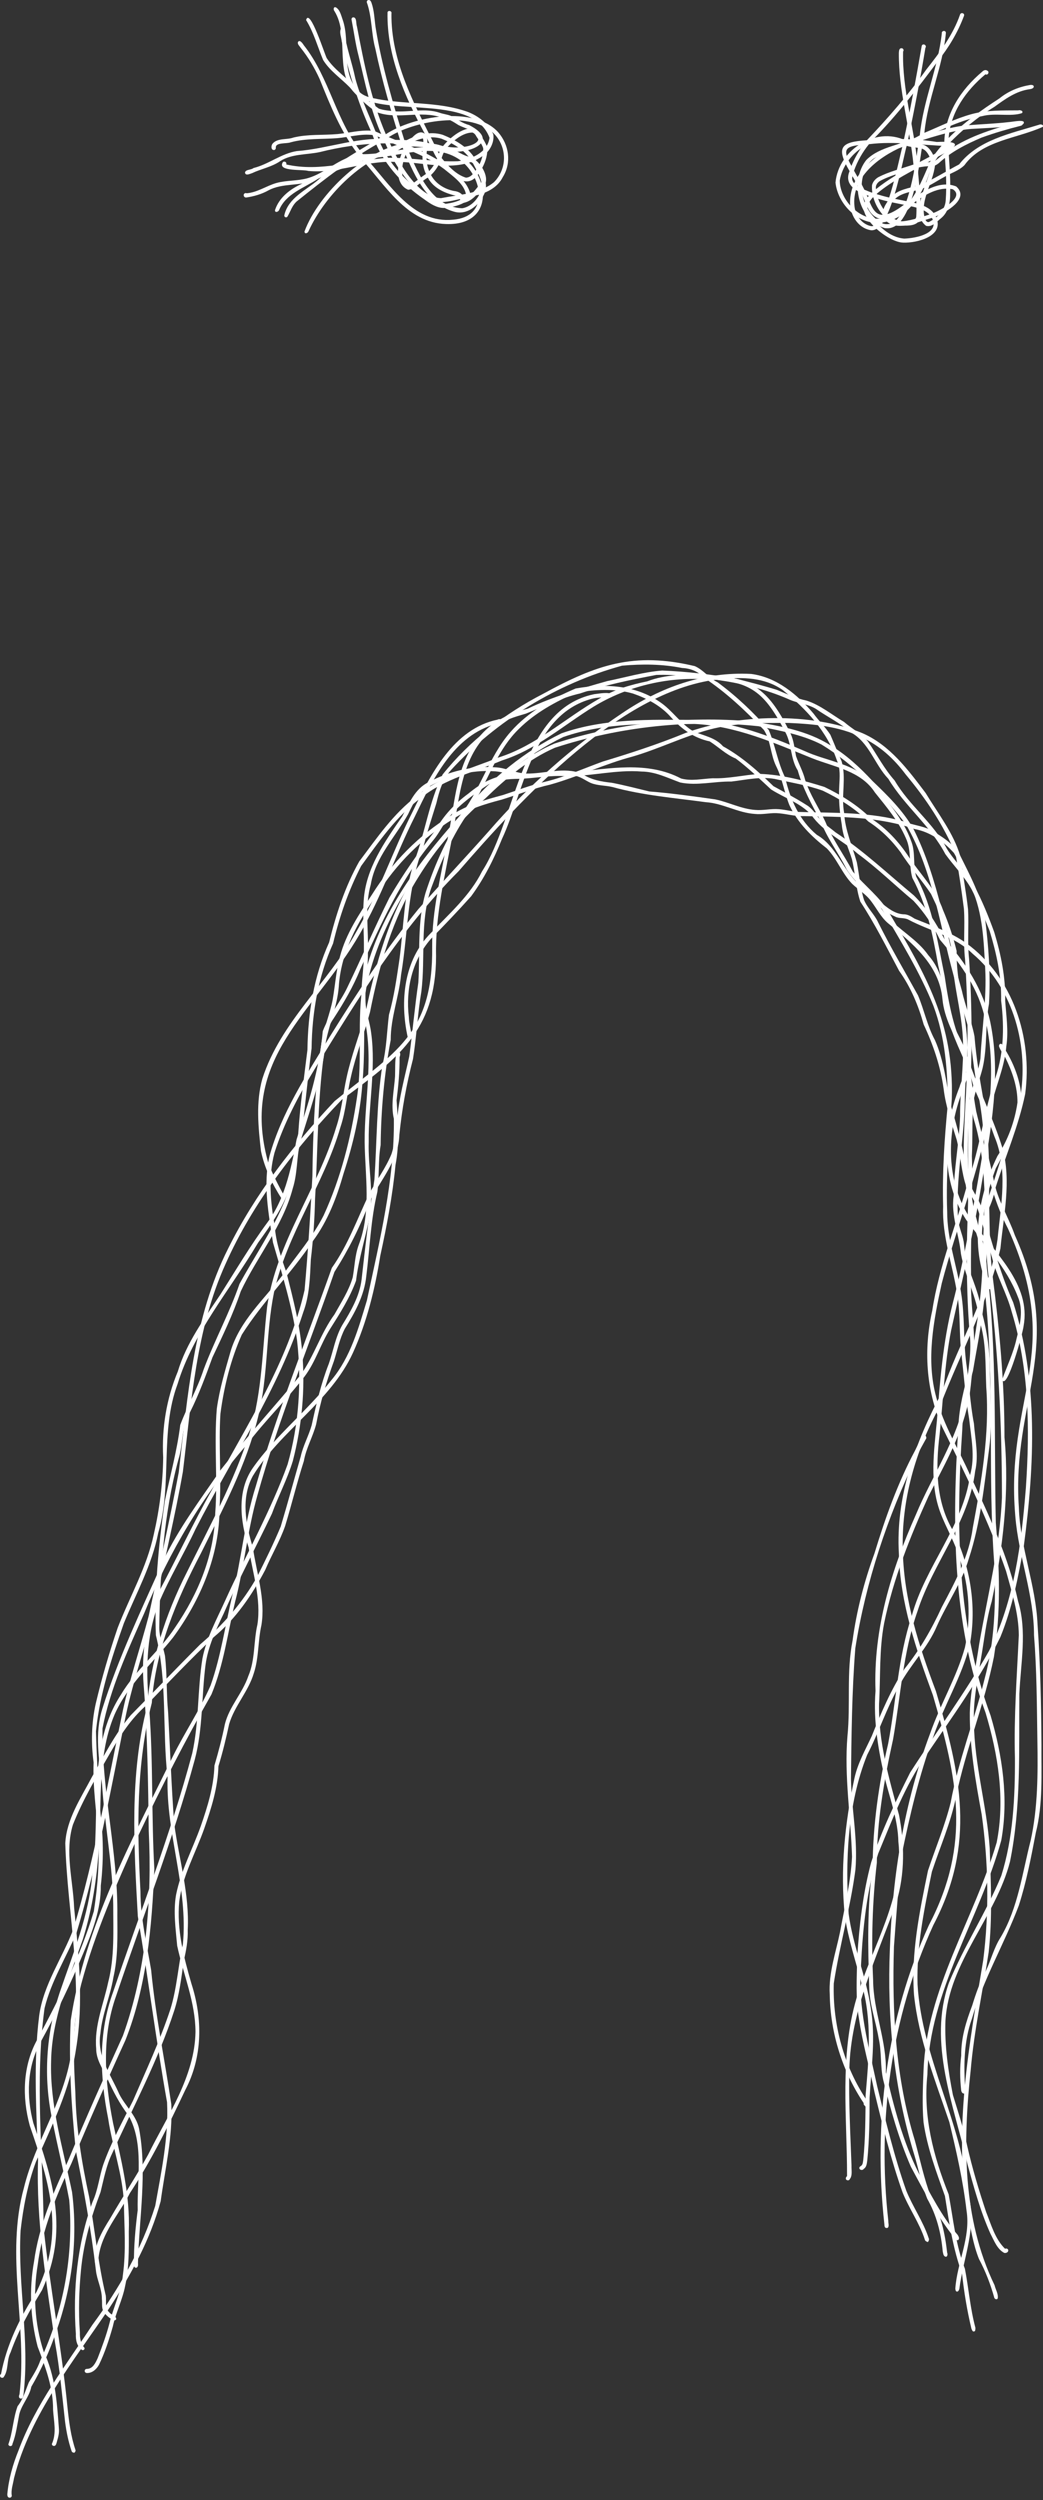 <svg width="154" height="369" viewBox="0 0 154 369" fill="none" xmlns="http://www.w3.org/2000/svg">
<rect x="0" y="0" width="154" height="369" fill="#333333" stroke="none"/>
<path d="M1.253 368.598C1.101 368.494 1.077 368.295 1.079 368.124C1.278 365.895 1.905 363.709 2.746 361.639C5.263 354.836 9.717 349.146 13.643 343.131C17.579 337.798 20.946 331.915 22.92 325.574C23.815 320.542 24.919 315.41 24.666 310.279C23.042 301.169 21.877 291.947 20.348 282.818C19.782 272.495 19.111 261.996 21.715 251.886C22.295 244.942 24.412 238.325 27.558 232.119C30.911 225.337 34.599 218.62 36.883 211.391C38.743 205.395 38.731 199.08 39.44 192.887C40.816 183.331 46.911 175.49 49.638 166.379C50.455 163.959 50.636 161.444 51.187 158.974C51.867 155.852 53.036 152.838 53.905 149.775C55.476 142.261 57.456 134.735 61.816 128.291C64.538 123.951 68.048 120.227 71.859 116.83C74.815 113.984 78.078 111.357 81.878 109.741C91.174 106.733 101.282 105.623 111.032 106.48C114.983 107.092 119.205 107.829 122.618 110.008C124.971 111.414 126.977 113.284 128.831 115.276C131.06 117.409 133.291 119.604 134.848 122.295C138.627 129.784 139.739 138.265 142.033 146.265C142.527 148.518 143.451 150.67 143.882 152.947C144.135 156.038 144.629 159.089 145.173 162.143C146.714 171.208 145.84 180.522 145.464 189.659C145.281 193.928 144.363 198.129 143.662 202.332C142.895 205.174 142.173 208.038 142.081 210.997C141.129 225.146 141.286 239.779 146.262 253.204C148.012 259.15 148.949 265.463 147.839 271.62C144.654 283.264 137.191 293.778 136.933 306.17C136.282 312.336 137.788 318.184 140.067 323.862C140.762 327.55 141.096 331.319 142.47 334.858C143.03 337.747 143.248 340.698 144.018 343.557C144.037 343.66 144 343.852 143.994 343.918C143.976 344.139 143.67 344.195 143.576 343.997C143.543 343.931 143.445 343.776 143.426 343.669C142.788 341.006 142.337 338.276 142.047 335.585C140.692 331.865 140.132 327.981 139.518 324.11C138.247 320.571 136.909 317.001 136.363 313.261C136.145 310.728 136.256 308.163 136.359 305.622C136.796 293.564 143.832 283.249 147.158 271.95C148.434 265.555 147.374 258.966 145.521 252.798C140.569 239.411 140.58 224.722 141.503 210.634C141.599 207.683 142.39 204.848 143.122 202.005C143.985 197.141 144.848 192.269 145.032 187.326C145.206 179.064 146.056 170.679 144.625 162.497C144.015 159.253 143.574 155.985 143.225 152.709C142.667 150.265 141.734 147.957 141.231 145.498C138.861 137.522 137.969 128.907 133.732 121.622C130.256 117.127 126.171 112.86 121.309 109.894C118.431 108.41 115.123 107.839 111.979 107.186C101.957 106.119 91.495 107.236 81.935 110.362C78.04 112.065 74.748 114.845 71.719 117.789C67.829 121.199 64.444 125.119 61.733 129.523C57.93 135.57 56.018 142.427 54.637 149.36C53.796 152.552 52.551 155.636 51.831 158.86C51.24 161.345 51.089 163.924 50.267 166.353C47.82 174.834 42.363 182.091 40.455 190.76C39.228 196.805 39.621 203.093 38.113 209.1C36.382 216.219 32.884 222.757 29.652 229.284C26.036 236.185 22.966 243.49 22.415 251.335C20.094 260.442 20.24 269.823 20.739 279.151C20.732 283.09 21.674 286.904 22.316 290.764C22.952 297.403 24.312 303.96 25.291 310.559C25.531 315.375 24.37 320.14 23.724 324.886C22.207 330.503 19.371 335.681 16.22 340.538C10.86 348.545 4.461 356.272 2.066 365.774C1.931 366.616 1.596 367.501 1.737 368.33C1.76 368.574 1.452 368.745 1.254 368.594L1.253 368.598Z" fill="white"/>
<path d="M7.654 360.723C8.393 359.085 7.938 357.383 7.836 355.665C7.86 352.364 6.706 349.382 5.556 346.342C4.496 342.246 4.272 337.942 5.03 333.773C5.729 328.584 7.82 323.712 10.014 319.008C12.604 312.758 15.354 306.625 18.147 300.463C21.596 290.867 22.456 280.392 21.963 270.249C21.871 263.058 21.775 255.888 21.213 248.717C20.833 244.002 21.576 239.245 23.479 234.91C26.16 229.876 28.577 224.714 31.372 219.741C36.483 210.265 42.532 201.038 44.971 190.415C45.471 184.813 45.836 179.202 46.126 173.584C46.209 166.95 46.493 160.324 47.496 153.762C47.837 151.644 48.718 149.66 49.12 147.559C49.489 145.432 49.625 143.261 50.199 141.174C51.076 137.814 53.044 134.905 54.924 132.035C57.891 127.302 61.822 123.261 66.604 120.353C68.92 118.808 71.601 118.049 74.263 117.341C76.326 116.67 78.347 115.87 80.468 115.385C83.416 114.686 86.168 113.418 89.01 112.397C93.118 111.157 97.196 109.829 101.169 108.202C108.705 105.387 119.872 105.116 127.31 108.198C131.392 109.973 134.064 113.599 136.673 117.046C138.487 120.054 140.786 122.948 141.784 126.351C142.147 128.979 142.639 131.587 142.934 134.229C143.072 136.68 142.814 139.119 143.089 141.557C143.541 148.582 143.579 155.605 143.164 162.628C142.93 167.332 142.562 172.11 143.502 176.74C143.998 180.27 145.552 183.543 145.703 187.132C147.248 199.618 146.751 212.21 147.033 224.74C147.579 231.315 147.803 237.969 146.76 244.507C145.37 251.525 142.591 258.183 141.157 265.18C140.408 268.995 138.802 272.573 137.594 276.254C136.472 281.717 135.314 287.299 135.478 292.889C136.097 303.663 142.036 313.274 142.993 324.024C144.278 328.7 142.232 333.244 141.645 337.847C141.583 338.012 141.498 338.234 141.299 338.226C141.088 338.21 141.063 337.942 141.055 337.756C141.33 333.902 143.336 330.228 142.715 326.31C142.202 321.886 141.216 317.543 140.174 313.219C138.083 307.068 135.638 300.937 134.954 294.421C134.508 288.252 135.775 282.108 137.016 276.099C138.129 272.744 139.523 269.454 140.375 266.022C141.514 259.797 143.885 253.899 145.383 247.766C146.874 242.264 147.068 236.465 146.804 230.801C145.821 217.662 146.858 205.089 145.556 191.84C145.301 188.891 145.104 185.901 144.462 183.011C143.797 180.946 143.19 178.878 142.895 176.723C141.981 172.228 142.331 167.575 142.539 163.024C142.989 155.859 142.951 148.741 142.493 141.587C142.206 139.113 142.503 136.619 142.324 134.142C141.977 131.444 141.584 128.736 141.094 126.063C139.342 121.805 136.686 117.84 133.736 114.316C132.001 111.995 129.893 110.047 127.249 108.836C123.938 107.194 120.129 106.864 116.491 106.701C112.529 106.69 108.533 106.663 104.684 107.695C100.841 108.747 97.251 110.537 93.427 111.656C89.26 112.753 85.383 114.638 81.244 115.803C78.79 116.355 76.452 117.289 74.055 118.026C71.546 118.681 69.047 119.446 66.888 120.889C62.332 123.691 58.514 127.493 55.673 132.019C52.771 136.098 50.33 140.577 50.018 145.666C49.793 148.488 48.615 151.106 48.095 153.854C46.837 161.494 46.972 169.238 46.519 176.937C46.454 179.942 46.246 182.933 45.893 185.917C45.77 188.533 45.709 191.174 44.782 193.659C41.12 205.097 34.34 215.035 28.89 225.643C27.155 229.361 24.998 232.895 23.418 236.674C21.473 241.7 21.561 247.051 22.043 252.33C22.634 260.162 22.345 268.02 22.789 275.863C22.424 284.379 21.679 293.14 18.519 301.123C15.761 307.149 13.1 313.198 10.545 319.303C8.307 324.083 6.219 329.027 5.565 334.298C4.864 338.53 5.11 342.989 6.443 347.07C8.159 350.626 8.402 354.475 8.692 358.373C8.768 359.096 8.596 359.713 8.397 360.395C8.336 360.616 8.261 361.037 7.942 361.007C7.794 360.994 7.667 360.885 7.659 360.727L7.654 360.723Z" fill="white"/>
<path d="M1.238 360.753C1.894 358.948 1.935 356.943 2.598 355.142C3.432 354.086 3.753 352.838 4.256 351.623C4.877 350.598 5.534 349.594 5.932 348.451C9.387 341.028 10.893 332.862 10.222 324.7C9.481 320.741 8.489 316.828 7.72 312.872C6.371 306.609 6.808 300.108 8.832 294.04C10.777 288.309 13.183 282.632 13.637 276.53C14.939 267.747 12.769 257.856 17.894 250.065C20.066 246.395 23.551 243.741 25.867 240.179C29.285 235.203 31.676 229.426 31.779 223.336C32.163 218.189 31.579 213.039 32.014 207.904C32.41 205.023 33.255 202.216 34.055 199.427C35.403 194.944 39.018 191.75 41.784 188.129C43.823 185.25 46.185 182.559 47.782 179.398C50.306 173.907 51.827 167.931 52.708 161.972C53.578 156.293 52.632 150.486 53.637 144.851C55.671 135.513 61.392 127.72 67.631 120.712C70.917 116.893 72.058 111.772 75.403 108.003C77.955 105.083 81.474 103.118 84.996 101.618C89.242 100.855 93.809 101.089 97.451 103.625C99.255 104.838 100.48 106.803 102.351 107.931C103.902 108.609 105.574 108.81 106.758 110.152C109.553 111.698 111.92 113.82 114.201 116.036C115.825 116.933 117.452 117.776 119.015 118.775C119.777 119.197 120.302 119.938 120.798 120.618C121.512 121.512 122.52 122.148 123.37 122.852C127.515 125.576 131.11 128.988 134.919 132.146C136.826 134.02 138.229 136.249 139.435 138.582C142.624 142.107 145.202 146.151 146.216 150.851C147.844 158.715 146.31 166.783 144.959 174.572C143.775 181.916 142.025 189.128 140.43 196.383C139.436 201.451 139.274 206.599 138.736 211.721C138.142 216.536 138.155 221.535 140.664 225.839C143.249 231.035 144.26 237.061 143.188 242.777C142.007 247.486 139.39 251.692 137.825 256.266C135.71 261.994 134.326 267.972 133.099 273.939C132.664 278.379 132.318 282.862 131.993 287.306C131.696 296.941 132.226 306.64 135.067 315.884C135.839 318.706 136.442 321.593 137.475 324.322C138.937 326.818 139.525 329.646 139.85 332.488C139.966 332.73 139.873 333.216 139.53 333.047C139.265 332.903 139.269 332.582 139.197 332.324C138.955 329.578 138.277 326.929 136.912 324.527C136.048 322.404 135.637 320.131 134.969 317.948C131.962 308.102 130.97 297.886 131.392 287.621C131.783 276.792 133.5 266.044 137.329 255.867C138.839 251.541 141.254 247.556 142.477 243.14C143.386 238.939 143.148 234.11 141.697 230.054C141.033 227.682 139.73 225.601 138.867 223.308C137.202 218.906 137.906 214.191 138.341 209.631C138.791 203.865 139.223 198.068 140.655 192.444C142.403 185.702 143.6 178.847 144.791 171.988C146.056 164.611 147.298 156.827 145.226 149.5C144.107 145.314 141.555 141.932 138.788 138.704C137.774 136.592 136.486 134.682 134.882 132.957C132.137 130.666 129.558 128.137 126.67 126.022C124.428 124.052 121.526 122.793 119.804 120.288C118.2 118.519 115.825 117.779 113.849 116.517C112.169 114.972 110.466 113.324 108.64 111.96C107.191 111.367 106.088 110.25 104.798 109.429C102.46 108.932 100.633 107.617 99.062 105.852C97.585 104.167 95.55 103.085 93.468 102.366C90.756 101.583 87.894 101.789 85.147 102.193C82.072 103.546 79.002 105.197 76.605 107.592C73.673 110.432 72.372 114.305 70.412 117.776C66.861 123.328 61.796 127.785 58.656 133.63C56.353 137.93 54.434 142.612 53.831 147.471C53.717 151.631 53.884 155.786 53.506 159.937C53.176 164.454 52.138 168.875 50.737 173.171C49.732 176.705 48.418 180.174 46.212 183.151C42.989 187.971 38.799 192.109 35.705 196.986C34.068 200.636 33.07 204.667 32.547 208.65C32.253 213.288 32.711 217.9 32.416 222.528C32.436 229.514 29.63 236.13 25.54 241.695C22.577 245.42 18.877 248.629 16.913 253.062C14.139 259.613 15.173 267.054 14.502 274.001C14.168 278.132 13.473 282.241 12.239 286.204C10.191 292.038 7.661 297.896 7.547 304.153C7.342 310.749 9.315 317.137 10.639 323.539C11.517 330.459 10.652 337.533 8.312 344.093C7.342 346.939 6.135 349.702 4.623 352.27C4.322 353.835 3.057 355.033 2.803 356.563C2.532 357.955 2.351 359.394 1.837 360.716C1.837 360.88 1.719 361.02 1.551 361.031C1.396 361.04 1.238 360.913 1.236 360.749L1.238 360.753Z" fill="white"/>
<path d="M12.863 350.246C12.66 350.261 12.457 350.08 12.511 349.87C12.544 349.717 12.678 349.627 12.83 349.63C13.698 349.645 14.118 348.718 14.425 348.042C15.09 346.326 15.723 344.615 16.176 342.842C16.768 340.464 17.909 338.215 18.147 335.762C18.636 332.202 18.343 328.604 18.293 325.027C18.079 320.844 16.596 316.846 15.975 312.712C14.74 306.493 14.48 300.036 16.707 293.997C20.658 282.276 25.201 270.746 28.384 258.782C29.409 254.164 29.138 249.405 29.895 244.758C30.5 241.709 32.01 238.979 33.279 236.172C36.31 229.466 39.97 223.054 42.468 216.119C44.148 210.226 44.548 203.952 43.866 197.864C43.169 192.953 41.694 188.14 40.305 183.385C39.669 179.167 38.804 174.839 39.798 170.609C41.555 164.268 45.239 158.663 48.641 153.091C52.694 146.569 56.914 140.133 61.772 134.179C65.179 130.31 68.732 126.564 72.153 122.703C77.923 116.049 84.559 110.15 91.877 105.254C97.556 101.406 103.978 99.105 110.903 99.468C114.679 99.951 117.728 102.508 120.116 105.319C120.898 106.397 121.875 107.33 122.603 108.44C123.175 109.748 123.674 111.053 124.261 112.347C124.996 114.814 124.172 117.457 124.637 119.98C124.775 122.537 125.835 124.839 126.512 127.272C126.875 129.106 127.017 131.045 127.572 132.822C128.092 134.057 129.119 134.957 129.68 136.177C131.507 139.84 133.579 143.349 135.55 146.925C136.461 149.091 136.914 151.432 138.041 153.507C139.378 156.521 139.717 159.848 140.359 163.05C141.415 166.618 142.392 170.174 142.921 173.866C143.285 175.481 144.441 176.736 144.953 178.294C146.367 183.003 147.601 187.742 149.6 192.238C153.302 203.836 152.765 216.195 151.176 228.121C150.365 232.685 149.469 237.295 147.713 241.601C144.699 247.794 140.591 253.396 136.732 259.091C133.642 263.493 131.724 268.63 129.669 273.57C127.954 278.94 127.38 284.67 127.12 290.268C126.647 296.283 128.258 302.039 129.504 307.862C130.784 313.071 132.023 318.271 133.811 323.334C134.785 325.733 136.304 327.867 137.117 330.331C137.235 330.531 137.112 330.8 136.99 330.918C136.813 330.862 136.573 330.746 136.544 330.523C135.742 328.07 134.221 325.965 133.264 323.58C131.555 318.759 130.325 313.786 129.128 308.819C128.398 305.189 127.369 301.628 126.833 297.967C126.302 294.969 126.518 291.898 126.565 288.865C126.886 284.158 127.404 279.426 128.634 274.86C130.12 270.285 132.228 265.911 134.383 261.62C138.236 255.622 142.505 249.862 146.032 243.665C149.767 236.275 150.816 227.783 151.471 219.61C152.065 210.84 151.96 202.077 149.378 193.611C148.643 190.848 147.158 188.362 146.469 185.576C145.674 183.114 145.136 180.557 144.247 178.128C143.742 176.826 142.807 175.73 142.438 174.371C141.902 172.379 141.773 170.25 141.266 168.253C140.499 165.75 139.63 163.284 139.322 160.667C138.86 157.362 137.801 154.228 136.389 151.222C135.591 148.383 134.475 145.696 132.757 143.292C130.915 139.834 129.173 136.335 127.032 133.082C126.359 131.064 126.291 128.911 125.799 126.846C125.275 125.127 124.44 123.493 124.283 121.67C123.958 119.811 123.811 117.923 123.916 116.036C123.975 114.749 124.115 113.411 123.568 112.231C122.133 107.951 119.032 104.639 115.571 101.848C112.909 99.97 109.699 99.929 106.585 100.215C91.921 101.516 76.937 117.967 67.704 128.596C59.143 137.156 52.749 147.487 46.476 157.763C44.113 161.643 41.913 165.789 40.53 170.135C39.584 173.682 39.931 177.403 40.563 180.974C40.744 183.363 41.498 185.578 42.3 187.82C43.283 191.738 44.314 195.657 44.629 199.69C45.088 205.023 44.574 210.453 43.235 215.633C42.424 218.304 41.104 220.792 40.147 223.411C37.798 228.347 35.202 233.151 33.019 238.167C31.866 240.578 30.707 243.046 30.349 245.711C29.746 250.369 29.978 255.139 28.758 259.707C25.55 271.533 21.06 282.943 17.157 294.548C14.974 300.644 15.463 307.127 16.696 313.362C17.852 318.669 19.24 323.919 19.015 329.403C19.036 332.088 19.054 334.789 18.471 337.426C18.073 339.461 17.096 341.341 16.661 343.362C16.121 345.284 15.496 347.199 14.629 349C14.273 349.665 13.65 350.244 12.87 350.244L12.863 350.246Z" fill="white"/>
<path d="M0.001 350.668C-0.007 350.556 0.058 350.443 0.155 350.388C0.98 346.053 2.973 341.964 5.379 338.296C9.658 329.578 7.348 322.293 4.403 313.753C3.24 309.499 3.341 304.883 5.53 300.974C8.779 294.917 11.887 288.696 13.856 282.093C14.434 278.381 14.721 274.547 14.5 270.79C14.227 267.229 13.685 263.712 13.823 260.125C13.423 257.237 13.506 254.317 14.133 251.46C15.027 247.672 16.13 243.925 17.376 240.257C19.159 235.643 21.683 231.31 22.712 226.445C23.567 222.714 24.043 218.917 24.093 215.1C23.872 210.755 24.578 206.451 26.252 202.428C27.52 198.214 30.124 194.688 32.532 191.073C34.814 187.482 36.979 183.812 39.514 180.389C42.34 176.556 43.014 171.874 44.033 167.361C44.306 163.199 44.889 159.074 45.394 154.952C45.466 149.493 46.34 144.083 48.598 139.086C49.611 134.962 50.951 130.848 53.042 127.141C55.656 123.685 58.075 120.071 61.593 117.448C65.05 114.554 69.466 113.492 73.555 111.818C79.175 110.069 83.475 105.97 88.512 103.101C90.665 101.761 93.099 101.074 95.561 100.563C98.297 99.511 101.267 99.526 104.158 99.662C111.22 99.763 113.664 102.082 116.716 108.248C117.216 109.304 117.308 110.471 117.533 111.593C117.946 112.786 118.582 113.883 118.884 115.121C119.6 117.328 120.914 119.201 121.864 121.287C122.924 123.884 124.609 126.177 125.914 128.629C127.631 130.712 129.886 132.35 131.278 134.704C136.732 143.967 140.864 150.991 140.534 162.184C140.192 167.732 139.636 173.267 139.853 178.839C139.833 182.898 141.286 186.8 141.903 190.784C142.468 194.223 142.224 197.735 142.667 201.194C143.113 204.164 143.235 207.17 143.804 210.118C143.976 212.433 144.529 214.816 143.987 217.113C143.059 224.746 137.736 230.679 135.459 237.837C133.334 243.895 132.969 250.395 131.87 256.678C130.55 262.687 129.473 268.755 129.467 274.929C128.796 280.687 128.641 286.46 128.918 292.246C128.942 296.863 130.955 301.232 130.795 305.875C131.964 310.915 133.304 316.057 135.629 320.691C137.46 323.841 139.016 327.119 141.406 329.863C141.531 330.079 141.69 330.337 141.524 330.571C141.378 330.737 141.118 330.586 141.026 330.422C138.411 327.18 136.453 323.469 134.488 319.79C132.703 315.69 131.484 311.313 130.406 306.977C129.952 304.966 130.196 302.861 129.735 300.841C129.298 298.277 128.372 295.809 128.337 293.19C128.145 287.291 128.027 281.389 128.844 275.529C128.883 269.393 129.735 263.318 131.14 257.349C132.332 251.045 132.598 244.561 134.635 238.456C136.627 231.162 142.208 225.29 143.238 217.69C144.013 214.997 143.384 212.158 143.098 209.432C142.556 206.263 142.315 203.054 141.962 199.86C141.584 196.881 141.846 193.851 141.315 190.894C140.641 186.627 139.083 182.454 139.256 178.095C139.114 173.051 139.451 168.027 139.94 163.02C139.94 158.099 139.556 153.078 137.816 148.446C135.806 143.439 132.941 138.828 130.231 134.184C128.699 132.041 126.414 130.54 125.013 128.315C123.796 125.857 122.085 123.691 121.126 121.086C119.813 118.712 118.536 116.329 117.785 113.706C116.668 111.951 116.928 109.746 115.906 107.975C112.903 102.213 110.845 100.412 104.11 100.254C98.431 99.894 92.539 101.326 87.68 104.279C83.209 107.035 79.184 110.635 74.112 112.24C70.071 113.938 65.671 114.935 62.194 117.73C58.542 120.445 55.97 124.19 53.318 127.821C51.458 131.431 50.116 135.301 49.179 139.246C46.983 144.144 46.072 149.395 46.006 154.742C45.418 159.221 45.008 163.723 44.466 168.198C43.775 170.57 43.607 173.081 42.735 175.4C41.719 178.345 39.931 180.9 38.117 183.4C33.918 190.461 28.523 196.689 26.221 204.269C23.573 211.329 25.481 219.041 23.363 226.244C22.452 230.948 20.077 235.215 18.279 239.606C16.465 244.756 14.716 250.07 14.168 255.53C14.247 258.901 14.494 262.269 14.563 265.65C15.237 269.836 15.381 274.088 14.882 278.304C14.924 281.808 13.626 285.103 12.295 288.292C10.418 292.806 8.312 297.186 5.954 301.466C3.968 305.127 3.885 309.403 4.923 313.353C7.835 321.878 10.209 329.22 6.212 337.987C4.424 340.943 2.718 343.927 1.562 347.201C0.939 348.394 1.311 349.868 0.493 350.908C0.297 351.017 0.013 350.908 0.004 350.665L0.001 350.668Z" fill="white"/>
<path d="M16.744 342.438C16.174 342.162 15.647 341.736 15.304 341.199C14.959 340.63 15.119 339.935 15.04 339.295C15.059 337.828 14.319 336.538 14.162 335.1C13.462 329.141 12.378 323.235 11.187 317.36C10.554 311.018 10.125 304.596 10.44 298.209C12.509 284.318 19.452 271.672 25.542 259.193C27.299 255.654 29.532 252.347 31.103 248.74C32.624 244.445 33.236 239.921 34.298 235.509C35.661 230.193 36.092 224.628 37.757 219.402C40.917 208.442 45.187 197.862 48.997 187.132C51.392 183.746 52.747 179.901 54.511 176.205C55.577 174.231 56.943 172.421 57.791 170.355C58.354 168.714 58.37 166.998 58.641 165.293C58.894 162.102 59.749 159.037 60.43 155.924C60.915 152.291 61.237 148.641 61.768 145.015C62.041 140.581 61.565 136.094 62.838 131.761C64.231 127.436 66.184 123.16 68.784 119.425C72.639 114.817 77.484 110.865 82.896 108.237C89.224 106.001 95.985 106.217 102.611 106.252C108.275 106.561 113.668 108.618 118.816 110.858C121.908 112.285 125.69 112.635 128.249 114.987C130.675 117.814 133.337 120.719 134.589 124.286C135.187 125.916 134.783 127.731 135.279 129.386C137.753 133.886 138.43 139.047 139.475 144.033C140.089 148.21 140.862 152.376 142.892 156.132C144.396 160.668 146.624 164.919 148.025 169.49C149.352 174.338 148.18 179.383 147.715 184.27C145.864 192.365 141.776 199.736 138.832 207.45C135.174 214.033 133.024 221.518 133.308 229.079C133.492 236.2 135.692 242.99 138.188 249.606C141.839 261.923 144.158 272.068 137.803 284.143C131.595 297.739 129.486 312.983 131.164 327.804C131.141 328.131 131.291 328.466 131.136 328.748C131.027 328.866 130.832 328.879 130.708 328.767C130.59 328.658 130.596 328.499 130.587 328.354C128.916 313.361 130.861 297.914 137.152 284.143C143.462 272.062 141.343 262.553 137.749 250.214C135.27 243.46 132.908 236.58 132.722 229.324C132.224 220.906 135.159 212.842 139.057 205.535C141.634 197.945 146.115 190.942 147.283 182.937C147.783 177.864 148.865 172.574 146.828 167.732C145.951 165.19 144.776 162.834 143.749 160.375C143.047 157.533 141.57 155.021 140.605 152.282C139.429 149.139 139.339 145.751 138.531 142.514C137.733 138.055 136.87 133.585 134.707 129.569C134.158 127.635 134.626 125.547 133.747 123.696C132.664 121.193 130.883 119.083 129.193 116.978C127.095 113.746 123.206 113.227 119.882 111.901C114.297 109.64 108.651 107.138 102.556 106.849C96.04 106.83 89.386 106.596 83.159 108.782C77.826 111.363 73.056 115.269 69.259 119.803C66.831 123.217 65.115 127.163 63.666 131.079C61.962 136.022 62.834 141.233 62.22 146.313C61.658 149.62 61.507 152.982 60.981 156.293C60.026 159.979 59.346 163.691 58.968 167.477C58.853 171.262 56.197 174.145 54.565 177.372C53.195 181.009 51.46 184.458 49.38 187.728C45.602 198.713 41.124 209.495 38.006 220.707C36.531 225.863 36.077 231.227 34.715 236.414C33.631 240.985 33.028 245.713 31.223 250.081C27.388 256.806 23.859 263.685 20.536 270.674C17.284 277.898 14.033 285.192 11.987 292.862C10.661 298.073 10.833 303.47 11.124 308.795C11.251 314.194 12.035 319.047 13.174 324.306C14.004 329.161 14.482 334.083 15.619 338.822C15.733 339.673 15.44 340.659 16.132 341.284C16.397 341.671 17.074 341.747 17.159 342.219C17.14 342.368 17.173 342.316 17.061 342.407C16.976 342.482 16.847 342.495 16.746 342.444L16.744 342.438Z" fill="white"/>
<path d="M19.978 334.694C19.779 334.589 19.766 334.398 19.777 334.178C19.751 331.509 19.996 328.86 20.33 326.217C20.217 321.635 21.29 316.424 19.006 312.269C17.667 310.557 16.698 308.631 15.79 306.662C15.134 305.291 14.188 303.947 14.205 302.375C13.897 298.985 15.271 295.866 15.964 292.611C16.941 288.854 16.714 284.98 16.72 281.14C16.639 275.198 15.448 269.33 15.072 263.401C14.625 259.703 13.956 255.853 15.108 252.219C17.472 244.681 20.905 237.566 24.1 230.36C26.372 225.597 29.565 221.356 32.534 217.017C36.339 212.171 40.51 207.613 44.426 202.885C46.384 200.12 47.38 196.739 49.386 193.998C50.383 192.205 51.515 190.487 52.079 188.537C52.369 186.937 52.398 185.291 52.966 183.737C54.834 178.823 53.914 173.671 53.84 168.572C53.801 162.091 55.376 155.526 53.506 149.163C53.031 146.204 53.812 143.218 53.728 140.245C53.77 137.801 53.527 135.357 53.7 132.92C54.002 128.168 56.772 124.288 59.383 120.511C60.406 118.594 61.228 116.43 63.31 115.425C66.256 113.875 69.7 112.99 73.037 113.249C74.651 113.284 76.098 114.113 77.682 114.172C80.42 114.233 83.276 113.127 85.92 114.196C87.26 115.103 88.735 115.359 90.311 115.529C92.17 115.883 94.038 116.373 95.869 116.813C99.132 117.075 102.364 117.527 105.593 117.982C107.595 118.395 109.461 119.401 111.511 119.54C112.676 119.648 113.829 119.333 114.998 119.431C116.124 119.51 117.221 119.866 118.348 119.847C123.383 119.993 128.579 119.855 133.444 121.241C134.753 121.783 136.171 121.875 137.444 122.504C139.088 123.475 140.893 124.577 141.793 126.323C143.249 129.252 144.804 132.157 145.421 135.41C145.971 139.603 146.275 143.919 146.026 148.149C145.442 151.292 145.809 154.527 145.082 157.64C144.665 159.321 143.985 160.95 143.712 162.659C143.508 165.304 143.622 168.004 143.497 170.646C143.687 176.425 143.292 182.205 143.375 187.978C143.205 192.218 144.074 196.428 143.788 200.66C143.371 203.152 143.388 205.703 142.685 208.129C141.538 212.652 139.167 216.705 137.091 220.843C134.348 226.889 131.886 233.051 130.544 239.573C129.799 243.471 130.024 247.497 129.794 251.456C129.674 257.088 131.263 262.485 132.736 267.86C133.572 272.082 133.614 276.558 132.371 280.705C129.508 288.816 125.584 296.662 125.407 305.434C125.288 310.172 125.56 314.9 125.726 319.631C125.697 320.295 125.9 321.108 125.457 321.64C125.356 321.915 124.88 321.83 124.887 321.532C124.887 321.381 124.963 321.272 125.068 321.183C125.079 312.42 123.94 303.475 126.469 294.911C128.746 287.293 133.559 280.053 132.646 271.828C132.576 268.682 131.51 265.788 130.727 262.772C129.698 258.455 128.916 254.05 129.272 249.571C128.931 240.476 131.58 231.757 135.24 223.536C137.644 217.76 141.361 212.468 142.534 206.228C142.739 203.347 143.421 200.496 143.242 197.6C142.722 191.711 142.656 185.788 142.862 179.879C143.131 174.102 142.722 168.305 143.13 162.543C143.473 160.392 144.433 158.381 144.763 156.237C144.975 151.832 145.709 147.397 145.467 142.964C145.246 138.933 145.136 134.835 143.463 131.086C142.623 129.349 141.797 127.567 140.851 125.895C139.328 124.203 137.331 122.787 135.078 122.371C129.84 120.526 124.18 120.563 118.685 120.452C117.313 120.517 115.94 120.052 114.598 120.011C113.554 119.987 112.508 120.247 111.467 120.133C108.939 119.973 106.721 118.55 104.202 118.397C99.563 117.765 94.948 117.4 90.424 116.159C89.34 115.903 88.252 115.973 87.223 115.558C86.48 115.226 85.807 114.684 85.013 114.517C82.852 113.997 80.632 114.695 78.447 114.751C76.493 114.987 74.732 113.848 72.796 113.831C69.621 113.617 66.396 114.498 63.594 115.951C61.89 116.808 61.044 118.496 60.256 120.17C58.324 123.593 55.426 126.527 54.751 130.52C53.809 133.816 54.452 137.25 54.319 140.617C54.362 143.213 53.792 145.793 54.002 148.387C54.155 149.764 54.637 151.076 54.803 152.449C55.535 157.808 54.369 163.173 54.441 168.537C54.32 172.207 55.206 175.886 54.569 179.54C53.965 182.732 52.955 185.799 52.57 189.021C51.648 191.558 50.169 193.888 48.731 196.153C47.335 198.391 46.589 200.99 45.005 203.115C42.309 206.608 39.123 209.679 36.465 213.201C30.002 220.578 24.995 229.037 21.296 238.096C18.873 243.578 16.262 249.202 15.134 255.104C15.001 264.355 17.442 273.469 17.326 282.72C17.341 285.776 17.435 288.86 16.74 291.859C16.279 294.651 15.073 297.315 14.826 300.13C14.257 303.462 16.344 306.168 17.608 309.073C18.486 310.824 20.11 312.208 20.533 314.173C21.744 320.68 20.555 327.275 20.378 333.804C20.345 334.099 20.485 334.488 20.195 334.676C20.088 334.731 20.088 334.724 19.98 334.691L19.978 334.694Z" fill="white"/>
<path d="M12.088 346.823C11.332 346.276 11.167 345.359 11.202 344.477C10.741 337.894 11.39 331.181 13.674 324.964C14.48 323.207 14.648 321.288 15.251 319.475C16.416 316.195 18.081 313.152 19.639 310.048C21.562 305.589 23.643 301.158 25.157 296.552C26.131 293.435 26.297 290.148 27.003 286.978C27.805 278.617 24.517 270.759 24.74 262.365C23.946 255.379 24.724 248.186 23.018 241.346C22.76 234.76 23.404 228.052 24.342 221.533C25.124 217.784 26.147 214.095 26.617 210.305C27.663 207.533 29.151 204.94 30.076 202.108C31.675 197.836 33.872 193.816 35.366 189.493C37.468 185.643 39.981 181.975 41.743 177.947C43.18 174.843 43.112 171.429 43.794 168.165C45.529 162.947 47.186 157.669 47.656 152.198C48.534 149.863 50.26 147.935 51.307 145.686C53.426 141.314 55.326 136.831 57.496 132.494C59.519 129.014 61.837 125.718 64.293 122.542C65.469 120.384 67.167 118.587 69.145 117.138C71.124 115.488 73.393 114.235 76.048 114.36C78.927 114.255 81.786 113.785 84.67 113.971C89.989 113.438 95.583 112.288 100.556 114.9C102.077 115.318 103.681 114.939 105.235 114.867C107.606 114.944 109.896 114.358 112.241 114.224C115.461 114.336 118.671 115.184 121.726 116.148C124.224 117.35 126.606 118.83 128.572 120.771C130.849 122.223 132.713 124.236 134.2 126.494C135.935 129.101 138.201 131.301 139.236 134.321C140.066 136.254 140.746 138.302 141.244 140.341C141.207 142.575 141.507 144.746 141.918 146.932C142.346 149.493 142.783 152.027 142.853 154.632C142.741 157.019 142.553 159.409 142.459 161.8C142.46 167.866 141.05 173.873 141.456 179.94C141.559 181.058 142.095 182.15 142.289 183.274C142.437 184.345 142.464 185.458 142.768 186.502C143.594 188.837 144.612 191.124 144.961 193.602C145.774 196.614 146.2 199.655 146.154 202.779C146.242 206.39 146.526 210.009 146.074 213.609C145.335 219.111 144.791 224.753 143.052 230.03C142.025 233.571 139.835 236.616 138.345 239.971C136.985 243.206 134.418 245.691 132.784 248.76C130.917 252.052 129.766 255.666 128.035 259.016C125.105 266.344 124.799 274.667 125.304 282.469C125.933 287.201 127.871 291.632 128.566 296.366C129.316 300.751 128.645 305.224 128.396 309.62C128.396 312.702 128.363 315.803 128.053 318.872C127.989 319.298 127.954 319.852 127.554 320.094C127.24 320.564 126.499 320.013 127.113 319.687C127.414 319.502 127.408 319.087 127.463 318.783C127.786 315.589 127.779 312.409 127.81 309.217C128.278 303.757 128.8 298.17 127.224 292.828C126.361 289.492 125.238 286.196 124.742 282.783C124.036 276.003 124.74 269.109 126.16 262.462C126.636 260.238 127.782 258.258 128.725 256.214C130.1 252.806 131.545 249.394 133.555 246.303C135.814 243.516 137.567 240.443 139.061 237.191C141.022 233.483 143.073 229.713 143.631 225.505C144.898 218.655 146.133 211.736 145.621 204.739C145.477 201.415 145.641 198.046 144.607 194.859C144.255 191.419 142.468 188.389 141.882 185.034C141.601 182.155 140.394 179.429 140.81 176.482C140.829 172.555 141.627 168.681 141.758 164.757C141.734 161.065 142.315 157.376 142.186 153.699C142.088 150.103 141.089 146.621 140.726 143.049C140.875 139.117 139.125 135.432 137.471 131.952C136.07 129.858 134.335 127.943 132.976 125.794C131.645 123.991 130.074 122.448 128.192 121.237C126.252 119.322 123.92 117.87 121.475 116.694C119.179 115.875 116.735 115.49 114.367 114.961C112.216 114.6 110.108 115.101 107.988 115.353C105.473 115.302 102.91 116.008 100.432 115.49C98.561 114.815 96.767 113.886 94.729 113.875C91.034 113.582 87.399 114.544 83.724 114.579C81.312 114.364 78.971 114.893 76.572 114.95C75.077 114.961 73.497 115.108 72.151 115.755C70.093 117.132 68.052 118.585 66.417 120.463C65.467 121.551 64.916 122.889 63.99 123.991C59.16 129.753 56.278 136.319 53.188 143.063C52.164 145.62 50.769 147.992 49.275 150.296C48.252 151.738 47.942 153.332 47.951 155.059C47.278 159.737 45.614 164.253 44.262 168.768C43.801 170.968 43.916 173.239 43.226 175.401C41.769 180.955 37.956 185.469 35.552 190.584C34.426 193.948 32.879 197.141 31.367 200.339C30.375 203.074 29.372 205.804 28.068 208.409C26.743 210.541 27.091 213.035 26.359 215.352C24.161 223.446 23.649 231.873 23.516 240.223C23.525 241.663 24.075 242.998 24.36 244.386C24.685 247.156 24.554 249.969 24.825 252.75C25.122 258.216 25.314 263.742 25.721 269.166C26.422 274.398 27.998 279.518 27.716 284.847C27.771 286.392 27.484 287.894 27.139 289.389C26.774 291.855 26.501 294.331 25.74 296.712C23.374 304.022 19.727 310.839 16.569 317.812C15.682 319.622 15.33 321.596 14.847 323.535C13.447 327.22 12.343 331.045 11.965 334.975C11.664 338.044 11.576 341.142 11.792 344.213C11.775 345.046 11.882 345.865 12.457 346.508C12.579 346.723 12.286 346.978 12.092 346.827L12.088 346.823Z" fill="white"/>
<path d="M2.807 353.739C2.796 353.625 2.824 353.479 2.877 353.402C4.079 343.229 0.759 332.916 3.539 322.881C5.189 316.094 9.444 310.19 10.49 303.199C12.437 292.827 9.937 282.44 9.64 272.049C9.821 268.505 11.945 265.375 13.554 262.31C15.337 259.178 16.985 255.895 19.322 253.138C22.762 249.665 26.11 246.144 29.565 242.697C32.95 239.809 35.819 236.561 37.982 232.688C39.201 230.266 40.401 227.809 41.445 225.319C42.477 221.885 43.412 218.41 44.4 214.973C44.752 213.369 45.573 211.928 46.019 210.355C46.692 207.273 47.396 204.219 48.552 201.272C49.216 199.377 49.519 197.344 50.529 195.585C51.819 193.48 53.09 191.322 53.392 188.833C53.931 183.91 54.528 178.989 55.282 174.106C55.658 168.482 55.594 162.803 56.46 157.22C57.082 154.776 57.12 152.274 57.426 149.788C58.19 147.104 58.577 144.304 58.984 141.563C59.62 136.778 59.622 131.831 61.147 127.211C62.762 122.983 63.334 118.351 65.353 114.314C69.306 109.354 74.57 105.288 80.206 102.397C88.055 98.11 93.564 96.178 102.582 98.314C103.852 98.866 104.706 100.091 105.956 100.703C108.707 102.735 111.29 105.16 113.512 107.747C114.474 110.019 114.81 112.509 115.92 114.742C116.668 117.94 118.012 121.079 120.603 123.215C123.509 124.896 124.434 128.373 126.813 130.526C128.627 131.655 129.639 133.523 130.896 135.165C132.792 137.301 135.436 138.632 137.077 140.997C139.334 143.528 139.579 146.931 140.335 150.081C140.938 152.167 142.363 153.909 142.831 156.044C143.412 158.676 143.655 161.382 144.14 164.034C144.629 166.209 145.333 168.336 145.516 170.57C146.393 176.377 145.827 182.286 146.53 188.096C147.562 196.072 148.32 204.086 148.312 212.145C149.061 220.257 148.095 228.421 146.43 236.358C145.6 239.16 145.324 242.082 144.815 244.953C144.332 248.011 143.666 251.069 143.801 254.173C143.853 260.468 145.724 266.549 146.133 272.8C146.303 277.904 146.543 283.041 145.978 288.128C145.103 293.923 143.827 299.671 143.327 305.51C142.173 316.225 142.071 327.404 146.85 337.288C147 337.931 147.429 338.571 147.315 339.225C147.217 339.463 146.904 339.351 146.817 339.159C146.255 337.157 145.523 335.235 144.542 333.402C143.677 331.242 143.331 328.916 142.885 326.647C140.731 314.221 143.139 301.586 145.175 289.306C146.072 282.206 145.94 274.855 144.944 267.784C144.033 262.842 143.154 257.838 143.194 252.795C143.285 249.409 144.085 246.087 144.564 242.745C145.805 235.531 147.634 228.397 147.938 221.041C147.931 210.215 147.415 199.381 145.995 188.655C145.01 180.799 146.139 172.692 143.742 165.046C142.99 161.843 142.927 158.492 141.992 155.33C140.897 152.729 139.424 150.342 139.153 147.463C138.679 142.359 134.72 139.242 131.044 136.199C130.039 135.311 129.451 134.109 128.655 133.056C127.884 131.985 126.757 131.342 125.821 130.452C124.331 128.907 123.58 126.758 122.089 125.224C119.83 123.473 117.784 121.473 116.561 118.843C115.796 116.965 115.518 114.909 114.599 113.081C113.762 111.378 113.82 109.343 112.793 107.741C110.075 104.906 107.245 102.206 103.961 100.047C103.117 99.118 101.977 98.643 100.727 98.593C97.784 98.007 94.829 97.983 91.851 98.25C82.291 100.856 73.299 106.331 66.588 113.66C65.347 115.031 64.853 116.775 64.434 118.533C63.782 120.655 63.076 122.758 62.543 124.915C60.093 130.973 60.288 137.552 59.215 143.897C58.911 147.119 57.675 150.204 57.69 153.487C56.715 158.626 56.269 163.778 56.202 169.007C55.809 171.302 56.029 173.638 55.714 175.932C54.734 180.025 54.604 184.225 54.08 188.38C53.779 191.233 52.402 193.735 50.912 196.116C50.134 197.622 49.819 199.268 49.312 200.864C48.198 203.917 47.278 207.01 46.683 210.197C46.202 212.051 45.193 213.74 44.867 215.634C43.849 218.805 43.073 222.032 42.103 225.219C41.323 227.455 40.09 229.512 39.17 231.693C37.215 235.405 34.831 238.911 31.581 241.612C28.144 244.874 24.875 248.306 21.586 251.709C19.338 253.676 17.736 256.162 16.274 258.713C14.283 262.164 12.242 265.607 10.765 269.316C9.544 273.27 10.779 277.505 10.943 281.542C11.609 288.502 12.385 295.488 11.22 302.458C10.346 308.345 7.673 313.715 5.292 319.099C4.088 322.352 3.426 325.788 3.039 329.218C2.6 337.323 4.42 345.363 3.467 353.452C3.421 353.676 3.404 354.001 3.115 354.019C2.96 354.029 2.801 353.901 2.8 353.737L2.807 353.739Z" fill="white"/>
<path d="M10.96 362.015C10.807 361.997 10.636 361.951 10.58 361.785C10.092 360.371 9.799 358.889 9.605 357.407C9.166 353.509 8.829 349.608 8.123 345.739C6.845 336.801 5.315 327.884 5.621 318.818C5.396 311.727 4.894 304.625 5.779 297.555C6.384 292.926 9.234 288.98 10.838 284.714C14.03 274.118 15.872 263.24 18.147 252.43C19.172 247.742 20.721 243.178 21.943 238.552C23.461 231.47 25.054 224.405 26.396 217.288C27.711 206.092 28.535 194.474 33.703 184.244C37.698 176.192 43.285 169.028 49.419 162.506C58.313 155.236 63.955 152.772 63.813 139.747C63.762 134.302 65.192 129.014 66.112 123.693C67.222 118.471 67.267 112.642 71.02 108.458C72.848 106.405 75.269 105.253 77.9 104.604C81.659 102.803 85.654 101.653 89.657 100.525C92.353 99.979 95.034 99.177 97.775 98.967C101.503 99.118 105.233 99.564 108.902 100.22C110.853 100.737 112.817 101.227 114.74 101.83C116.198 102.434 117.572 103.089 119.109 103.411C121.125 104.066 122.823 105.487 124.631 106.558C125.797 107.573 127.18 108.277 128.172 109.464C129.484 111.392 130.539 113.455 132.104 115.212C134.254 118.895 137.833 121.477 139.806 125.27C140.989 127.204 142.73 128.73 143.838 130.736C145.01 132.911 145.956 135.259 146.799 137.582C147.793 140.872 148.488 144.247 148.418 147.71C148.567 149.931 148.923 152.154 148.591 154.377C148.303 157.87 146.672 161.043 146.085 164.475C144.52 172.974 141.238 181.071 139.051 189.41C137.842 194.914 136.719 200.682 138.233 206.212C139.293 210.357 141.598 213.961 143.294 217.846C146.102 223.802 148.91 229.846 150.315 236.307C151.674 240.745 150.709 245.468 150.509 249.998C150.437 258.288 150.789 266.588 149.129 274.757C147.026 282.967 140.099 289.581 139.597 298.25C139.457 301.919 139.994 305.608 140.696 309.195C141.443 311.657 142.276 314.14 142.798 316.673C143.55 320.002 144.524 323.259 145.61 326.503C146.36 328.374 146.926 330.477 148.401 331.906C148.584 331.79 148.868 331.917 148.871 332.143C148.881 332.437 148.506 332.584 148.266 332.51C147.217 331.944 146.769 330.684 146.238 329.677C144.762 326.396 143.81 322.901 142.855 319.44C140.868 310.76 136.972 301.543 140.104 292.664C142.337 287.232 145.608 282.278 147.842 276.853C149.594 271.279 149.88 265.25 149.856 259.438C149.686 253.388 150.151 247.388 150.427 241.359C150.413 238.122 149.395 234.983 148.547 231.892C145.98 224.491 142.521 217.509 139.062 210.507C136.704 205.097 136.361 199.135 137.654 193.41C138.646 186.857 141.262 180.699 142.942 174.323C144.608 169.582 145.226 164.596 146.705 159.817C148.209 155.926 148.326 151.773 147.817 147.679C147.887 144.171 147.142 140.745 146.128 137.408C145.287 135.338 144.465 133.219 143.443 131.233C142.376 129.333 140.836 127.809 139.577 126.057C137.401 121.895 133.577 118.968 131.166 114.954C129.095 112.786 128.348 109.569 125.592 108.078C124.056 106.705 122.159 105.809 120.49 104.639C119.215 103.854 117.682 103.809 116.346 103.157C113.04 101.734 109.492 100.862 105.936 100.355C102.96 99.95 99.914 99.516 96.911 99.614C93.127 100.333 89.314 101.107 85.649 102.349C82.856 102.991 80.302 104.27 77.656 105.324C76.019 105.807 74.33 106.257 73.043 107.435C68.19 111.066 67.871 117.455 66.891 122.931C65.755 128.95 64.25 134.942 64.385 141.111C64.381 152.258 58.557 156.339 50.446 162.318C43.591 169.487 37.355 177.457 33.297 186.561C28.942 196.171 28.266 206.87 27.005 217.207C25.856 223.787 24.252 230.274 22.954 236.828C21.7 242.384 19.711 247.748 18.551 253.324C16.383 264.035 14.454 274.787 11.301 285.266C9.736 288.963 7.533 292.469 6.576 296.404C5.117 307.167 6.351 318.077 6.45 328.896C7.398 337.727 9.105 346.515 9.97 355.37C10.197 357.474 10.457 359.584 11.143 361.597C11.204 361.759 11.078 361.918 10.964 362.017C10.964 362.017 10.962 362.017 10.96 362.015Z" fill="white"/>
<path d="M145.622 178.983C145.097 178.753 145.571 177.988 145.65 177.586C146.631 174.782 147.553 171.888 148.408 169.018C149.306 166.853 150.067 164.628 150.586 162.342C151.99 154.61 149.723 145.92 143.583 140.741C140.987 138.19 137.272 137.399 134.171 135.759C133.629 135.434 132.939 135.58 132.338 135.364C130.758 134.656 129.028 133.486 128.278 131.891C128.265 131.526 128.837 131.46 128.877 131.847C129.139 132.291 129.511 132.653 129.862 133.029C130.946 133.91 132.111 134.966 133.595 134.951C134.137 134.994 134.604 135.318 135.046 135.591C137.628 136.664 140.351 137.559 142.654 139.194C149.592 144.208 152.472 153.194 151.369 161.47C150.392 166.207 148.46 170.668 147 175.269C146.795 176.284 146.504 177.265 146.079 178.196C145.997 178.493 145.998 178.946 145.62 178.985L145.622 178.983Z" fill="white"/>
<path d="M60.207 153.12C59.023 147.799 59.6 141.727 63.623 137.703C66.341 134.841 69.403 132.184 71.179 128.601C76.376 120.574 76.837 104.685 87.732 102.458C88.508 102.371 89.799 102.097 90.431 102.486C90.564 102.703 90.306 102.895 90.107 102.908C89.211 102.928 88.315 102.904 87.441 103.118C78.526 105.472 77.475 116.653 74.112 123.836C72.923 126.8 71.463 129.705 69.566 132.282C67.639 134.435 65.631 136.533 63.605 138.592C60.859 141.74 59.88 145.996 60.362 150.092C60.398 151.105 60.701 152.081 60.808 153.085C60.808 153.255 60.684 153.4 60.505 153.4C60.356 153.4 60.207 153.277 60.207 153.118V153.12Z" fill="white"/>
<path d="M41.595 176.939C40.233 174.828 39.045 172.377 38.531 169.877C38.133 166.359 37.764 162.674 38.738 159.218C41.428 150.842 48.434 145.095 52.592 137.561C55.912 131.878 57.968 125.622 60.937 119.776C63.595 114.281 66.962 107.562 73.476 106.211C73.476 106.211 73.474 106.211 73.472 106.211H73.467C73.736 106.041 74.387 106.187 74.105 106.585C73.896 106.76 73.601 106.805 73.33 106.821C66.978 108.487 63.879 115.057 61.254 120.506C58.375 126.203 56.38 132.282 53.139 137.808C46.406 149.528 35.332 156.051 39.567 171.485C40.205 173.28 41.105 174.924 41.999 176.589C42.044 176.804 41.811 177.02 41.595 176.935V176.939Z" fill="white"/>
<path d="M14.026 333.92C13.714 331.636 15.079 329.316 16.264 327.436C18.101 324.254 20.123 321.198 21.886 317.987C24.722 312.247 28.756 306.485 28.865 299.895C28.857 295.542 27.071 291.409 26.162 287.186C25.942 284.709 25.568 282.18 25.988 279.708C26.696 276.125 28.437 272.921 29.645 269.528C30.653 266.624 31.569 263.675 31.662 260.584C32.253 258.56 32.786 256.557 33.201 254.49C33.839 251.886 35.816 249.888 36.666 247.373C37.694 244.977 37.429 242.297 38.004 239.792C38.598 235.988 37.289 232.135 36.708 228.382C35.487 224.596 34.929 220.132 37.318 216.676C40.663 211.9 45.379 208.237 48.973 203.646C51.762 200.287 52.944 196.013 54.176 191.923C56.051 183.132 58.263 174.157 58.153 165.122C57.673 163.042 58.197 160.921 58.328 158.86C58.372 157.802 58.293 156.683 58.488 155.664C58.483 155.435 58.612 155.102 58.886 155.192C59.189 155.376 59.102 155.776 58.999 156.042C58.999 156.051 58.999 156.062 58.999 156.071C58.999 156.075 58.997 156.079 58.999 156.075C59.016 158.224 58.816 160.289 58.553 162.394C58.776 165.577 59.008 168.758 58.398 171.932C57.968 176.437 57.12 180.891 56.154 185.318C55.374 190.214 54.179 195.108 52.127 199.633C48.814 206.901 41.391 211.157 37.322 217.855C35.537 221.159 36.295 225.018 37.337 228.417C37.888 232.198 39.234 236.056 38.594 239.884C38.069 242.242 38.234 244.673 37.473 246.964C36.667 249.666 34.626 251.773 33.835 254.457C33.382 256.547 32.882 258.639 32.253 260.678C32.163 263.867 31.195 266.912 30.151 269.898C28.89 273.474 26.956 276.836 26.468 280.628C26.073 284.821 27.124 288.834 28.274 292.812C29.943 297.984 29.923 303.593 27.351 308.478C24.893 313.685 22.352 318.87 19.179 323.688C17.583 326.809 14.963 329.612 14.557 333.185C14.537 333.4 14.575 333.62 14.585 333.832C14.544 334.084 14.159 334.163 14.026 333.926V333.92Z" fill="white"/>
<path d="M127.585 310.686C127.517 310.608 127.498 310.5 127.528 310.406C124.375 305.72 122.596 300.01 122.513 294.364C122.323 291.214 123.411 288.196 124.034 285.144C124.705 281.47 125.621 277.769 125.804 274.047C125.632 268.129 124.631 262.204 125.127 256.247C125.597 251.55 124.958 246.791 125.883 242.139C126.482 237.718 127.585 233.468 129.111 229.284C130.704 224.06 132.548 218.886 135.124 214.064C135.6 213.05 136.636 211.034 136.785 212.254C136.287 213.155 135.777 214.047 135.331 214.98C131.035 223.865 127.828 233.494 126.292 243.243C125.782 249.595 125.717 256.24 125.645 262.625C125.743 267.089 126.691 271.524 126.302 275.986C125.553 281.636 123.969 287.135 123.106 292.745C122.929 298.828 124.614 305.036 128.038 310.081C128.162 310.302 128.385 310.5 128.381 310.767C128.367 310.92 128.228 311.047 128.072 311.04C127.858 311.04 127.721 310.835 127.589 310.686H127.585Z" fill="white"/>
<path d="M142.222 308.975C142.034 308.909 141.959 308.723 141.922 308.538C141.736 306.854 141.704 305.101 141.927 303.396C141.889 300.795 142.634 298.406 143.546 296.001C144.077 294.275 144.673 292.563 145.528 290.97C146.328 289.298 146.756 287.453 147.774 285.89C150.34 281.535 150.945 276.41 152.19 271.603C153.241 266.768 153.252 261.834 153.171 256.905C153.093 251.705 153.082 246.516 152.673 241.333C152.676 235.35 150.383 229.708 149.913 223.782C148.371 206.142 157.183 199.812 148.829 181.331C146.992 177.794 145.952 174.001 145.182 170.111C145.049 169.826 144.953 169.367 145.355 169.308C145.51 169.298 145.67 169.426 145.67 169.59C146.022 171.118 146.421 172.666 146.736 174.216C147.269 177.082 148.877 179.565 149.837 182.295C157.334 198.942 149.352 206.599 150.438 222.535C150.623 228.406 152.951 233.955 153.198 239.816C153.613 245.698 153.733 251.585 153.772 257.486C153.738 261.817 154.013 266.248 152.942 270.482C152.251 274.092 151.557 277.738 150.427 281.245C148.277 286.941 145.222 292.036 143.5 297.967C142.302 301.293 142.276 304.951 142.516 308.441C142.558 308.586 142.626 308.745 142.552 308.894C142.486 309.018 142.339 309.021 142.224 308.979L142.222 308.975Z" fill="white"/>
<path d="M65.581 30.099C66.695 30.003 67.996 29.684 68.841 28.943C68.681 27.198 66.872 26.02 65.622 24.984C62.666 22.73 59.036 21.773 55.748 20.138C56.982 23.605 59.429 26.363 62.388 28.464C63.336 29.168 64.346 30.07 65.581 30.097V30.099ZM65.552 30.696C64.49 30.698 63.549 30.081 62.722 29.476C59.264 27.096 56.372 23.959 55.009 19.926C53.278 19.714 51.537 20.245 49.812 20.392C47.501 20.569 45.167 20.394 42.912 21.006C42.337 21.25 40.63 20.968 40.726 21.828C40.731 21.989 40.604 22.147 40.44 22.147C39.975 22.123 40.027 21.484 40.242 21.209C40.976 20.337 42.337 20.669 43.331 20.299C45.464 19.782 47.675 19.978 49.847 19.788C51.48 19.624 53.099 19.183 54.747 19.287C52.802 15.058 51.493 10.629 50.455 6.111C50.405 5.528 50.112 4.881 50.291 4.323C50.343 4.234 50.451 4.196 50.544 4.244C50.713 4.299 50.789 4.476 50.82 4.638C51.132 7.001 51.984 9.243 52.463 11.574C53.175 14.282 54.421 16.811 55.448 19.412C58.888 20.944 62.572 22.127 65.692 24.278C67.178 25.445 68.911 26.665 69.446 28.571C69.497 28.787 69.484 29.048 69.361 29.242C68.524 30.224 66.805 30.608 65.55 30.696H65.552Z" fill="white"/>
<path d="M65.104 29.247C67.694 28.737 70.832 28.617 72.932 26.892C74.859 24.965 74.898 21.9 73.096 19.896C69.783 16.239 60.9 17.812 57.211 20.37C58.538 23.356 61.447 29.109 65.104 29.247ZM42.142 32.062C42.023 32.02 41.953 31.892 41.981 31.767C42.564 29.19 45.16 28.103 46.998 26.536C49.812 23.885 53.2 22.129 56.455 20.14C54.703 16.363 53.931 12.3 52.953 8.277C52.487 6.514 52.256 4.69 51.906 2.905C51.873 2.741 51.982 2.581 52.146 2.553C52.723 2.566 52.537 3.497 52.704 3.901C53.733 9.287 54.799 14.758 56.965 19.815C61.025 17.135 69.942 15.569 73.55 19.509C75.156 21.362 75.565 23.988 74.249 26.119C73.406 27.8 71.636 28.584 69.875 28.93C68.028 29.24 66.188 30.018 64.296 29.784C62.991 29.579 61.978 28.63 61.11 27.695C59.187 25.671 57.764 23.268 56.698 20.7C52.041 23.214 47.896 26.447 43.799 29.739C43.117 30.352 42.886 31.225 42.44 31.97C42.374 32.064 42.247 32.106 42.14 32.064L42.142 32.062Z" fill="white"/>
<path d="M45.528 25.233C44.748 24.971 41.124 25.334 41.69 24.083C41.793 23.664 42.42 23.872 42.265 24.274C42.265 24.274 42.265 24.274 42.267 24.274C42.267 24.274 42.267 24.274 42.265 24.274C47.4 25.441 52.319 23.607 57.408 23.281C60.813 23.281 64.244 23.919 67.624 23.797C69.597 23.502 72.005 22.516 72.279 20.33C69.895 14.007 58.176 17.1 53.141 14.391C48.971 11.401 51.797 5.475 49.363 1.61C49.192 1.399 49.238 0.95 49.594 1.088C50.2 1.442 50.366 2.281 50.593 2.904C51.827 6.398 50.127 10.916 53.161 13.657C53.711 14.125 54.364 14.335 55.038 14.477C59.701 15.511 64.556 14.89 69.084 16.523C70.635 17.119 72.159 18.302 72.838 19.836C72.993 20.894 72.445 22.072 71.636 22.75C67.792 25.802 62.581 23.79 58.129 23.889C53.882 23.742 49.789 25.629 45.528 25.231V25.233Z" fill="white"/>
<path d="M68.229 30.741C69.718 30.514 70.865 29.058 71.158 27.648C71.179 26.381 70.406 25.235 69.849 24.132C68.924 22.313 67.014 21.213 65.198 20.474C63.424 19.93 61.499 20.54 59.956 21.434C61.543 25.135 63.544 30.552 68.234 30.739C68.234 30.739 68.227 30.739 68.229 30.739V30.741ZM66.977 31.222C62.778 30 61.001 25.428 59.43 21.755C57.49 23.179 55.036 23.264 52.809 23.957C50.894 24.802 48.806 25.402 46.95 26.394C44.901 27.753 42.222 28.556 41.197 31.028C41.074 31.282 40.58 31.447 40.605 31.013C41.197 29.183 42.805 27.926 44.505 27.157C46.762 25.596 49.328 24.715 51.836 23.684C54.262 22.656 57.083 22.794 59.225 21.168C57.775 16.562 56.406 11.902 55.416 7.174C54.802 4.933 54.941 2.485 54.15 0.319C54.141 0.159 54.268 0 54.432 0C54.649 -0.011 54.775 0.199 54.839 0.376C55.256 1.538 55.28 2.789 55.45 4C56.364 9.72 58.038 15.32 59.751 20.851C61.412 19.921 63.45 19.31 65.328 19.884C67.309 20.66 69.359 21.858 70.36 23.812C71.114 25.281 72.307 27.032 71.463 28.7C70.679 30.375 68.905 31.832 66.977 31.22V31.222Z" fill="white"/>
<path d="M66.907 32.425C72.281 31.986 71.313 26.226 68 23.662C63.859 20.68 58.625 23.447 54.006 23.31C57.537 27.137 60.957 33.05 66.916 32.423L66.909 32.425H66.907ZM65.85 33.065C60.057 32.888 56.831 27.242 53.315 23.399C50.722 23.684 48.77 25.629 46.421 26.608C44.254 27.506 41.727 26.98 39.639 28.095C38.614 28.669 37.497 28.98 36.345 29.155C36.151 29.163 35.976 29.004 35.983 28.809C35.961 28.591 36.223 28.418 36.415 28.527C38.023 28.399 39.321 27.43 40.836 27.002C42.341 26.591 43.926 26.728 45.425 26.298C48.11 25.548 50.09 23.238 52.92 22.857C50.333 19.484 48.775 15.587 47.204 11.683C46.449 10.02 45.526 8.47 44.383 7.043C44.23 6.796 43.95 6.586 43.971 6.275C44.188 5.696 44.69 6.408 44.854 6.675C48.705 11.515 49.597 17.965 53.58 22.757C57.751 22.768 61.947 20.999 66.068 22.026C72.112 23.81 74.007 33.358 65.847 33.065H65.85Z" fill="white"/>
<path d="M62.476 21.115C62.487 21.115 62.497 21.115 62.508 21.117C62.569 19.508 61.68 20.269 61.022 21.015C61.508 21.008 61.995 21.073 62.476 21.113V21.115ZM63.409 21.178C63.361 21.073 63.313 20.969 63.265 20.866C63.194 20.711 63.12 20.558 63.046 20.405C63.107 20.652 63.111 20.907 63.107 21.159C63.208 21.165 63.31 21.172 63.411 21.179L63.409 21.178ZM64.484 22.062C64.584 22.269 64.692 22.47 64.803 22.669C64.873 22.471 64.96 22.28 65.063 22.099C64.84 22.022 64.637 21.952 64.414 21.909C64.438 21.959 64.462 22.011 64.486 22.061L64.484 22.062ZM69.06 23.08C69.744 23.279 70.382 23.642 70.808 24.23C71.162 23.506 71.374 22.654 71.347 21.878C71.122 21.159 70.552 20.531 70.187 19.885C70.078 19.755 69.92 19.6 69.737 19.559C68.288 19.589 66.938 20.759 66.003 21.78C67.117 21.985 67.991 22.772 69.06 23.082V23.08ZM63.23 24.886C63.271 25.012 63.315 25.133 63.365 25.253C63.889 24.722 64.267 24.082 64.541 23.41C64.283 23.006 64.064 22.577 63.859 22.145C63.806 22.031 63.752 21.917 63.699 21.802C63.489 21.784 63.276 21.769 63.065 21.756C62.961 22.798 62.889 23.878 63.23 24.886ZM68.797 26.223C69.606 26.197 70.069 25.389 70.484 24.798C70.478 24.79 70.482 24.794 70.484 24.798C70.314 24.582 70.122 24.341 69.925 24.167C69.468 23.78 68.898 23.684 68.363 23.474C67.453 23.076 66.634 22.481 65.646 22.296C65.565 22.436 65.489 22.577 65.436 22.687C65.353 22.895 65.281 23.111 65.209 23.325C66.144 24.471 67.346 25.786 68.797 26.223ZM60.43 27.412C61.278 26.905 62.072 26.206 62.891 25.677C62.303 24.44 62.312 23.05 62.465 21.718C62.023 21.684 61.582 21.635 61.136 21.618C60.94 21.618 60.747 21.622 60.551 21.633C59.506 23.065 58.555 26.422 60.43 27.412ZM67.032 28.186C67.729 28.261 68.371 28.6 68.529 29.334C69.645 28.904 70.38 27.762 71.109 26.866C71.291 26.366 71.033 25.804 70.845 25.343C70.845 25.343 70.843 25.347 70.841 25.347C69.04 28.477 66.557 25.74 64.947 23.981C64.621 24.667 64.195 25.31 63.636 25.828C63.636 25.828 63.636 25.83 63.636 25.832C63.636 25.832 63.636 25.83 63.636 25.828C64.313 27.107 65.659 27.924 67.03 28.186H67.032ZM44.957 34.176C47.018 28.552 54.159 21.826 60.209 21.065C60.771 20.403 61.776 19.004 62.723 19.749C59.764 14.229 57.08 8.186 57.22 1.803C57.358 1.447 57.907 1.641 57.797 2.004C57.716 8.942 61.053 15.193 64.101 21.24C64.101 21.24 64.103 21.24 64.104 21.24C64.547 21.303 64.98 21.425 65.4 21.579C66.339 20.405 68.765 18.293 70.314 19.176C70.989 19.852 71.513 20.761 71.909 21.625C72.064 22.7 71.712 23.821 71.207 24.768C71.596 25.419 71.918 26.259 71.702 27.015C70.888 28.143 69.899 29.679 68.445 29.939C67.88 29.926 68.004 29.172 67.598 28.958C65.867 28.584 64.056 27.883 63.17 26.219C62.203 26.711 61.322 27.92 60.266 28.011C58.016 27.07 58.704 23.415 59.768 21.747C53.838 22.936 48.06 28.663 45.58 34.071C45.495 34.386 44.996 34.648 44.955 34.174L44.957 34.176Z" fill="white"/>
<path d="M36.175 25.483C36.23 24.988 37.088 25.102 37.423 24.803C39.691 24.237 41.513 22.667 43.825 22.298C48.619 21.955 53.291 19.948 58.134 20.647C59.967 20.647 61.794 20.717 63.573 21.19C65.172 21.493 66.734 21.953 68.369 21.688C69.293 21.613 71.505 20.991 70.268 19.839C69.586 19.065 68.574 18.925 67.703 18.466C66.909 17.956 66.151 17.473 65.201 17.355C62.143 16.245 58.794 17.692 55.717 16.59C54.135 15.631 52.834 14.297 51.642 12.892C50.339 11.556 48.711 10.472 47.715 8.866C46.887 6.883 46.332 4.8 45.195 2.959C45.735 1.044 47.983 8.157 48.248 8.592C49.411 10.37 51.294 11.495 52.657 13.108C53.558 14.306 54.74 15.183 55.938 16.033C56.68 16.295 57.461 16.326 58.232 16.426C60.448 16.597 62.736 15.909 64.895 16.636C65.43 16.833 65.974 16.872 66.514 17.076C67.442 17.528 68.233 18.193 69.245 18.446C74.348 21.078 68.568 23.03 65.613 22.213C59.569 20.632 53.274 20.923 47.23 22.444C45.285 22.864 43.119 22.676 41.382 23.776C40.108 24.652 38.572 24.916 37.2 25.564C36.87 25.66 36.273 25.994 36.173 25.485L36.175 25.483Z" fill="white"/>
<path d="M131.182 33.07C134.138 32.947 135.332 23.213 135.67 20.737C133.59 21.72 131.247 22.197 129.222 23.279C128.743 23.524 128.343 23.97 128.094 24.414C126.464 27.036 127.224 30.637 129.585 32.545C130.057 32.951 130.583 33.146 131.182 33.07ZM130.612 33.662C126.667 32.479 125.446 26.724 127.91 23.616C129.982 21.513 133.328 21.443 135.808 19.972C136.319 14.831 138.498 10.033 139.06 4.929C138.989 4.524 139.636 4.411 139.661 4.845C139.221 9.884 136.97 14.559 136.487 19.604C138.81 18.636 141.072 17.491 143.5 16.833C145.74 16.229 148.06 16.313 150.357 16.289C150.604 16.197 151.168 16.367 150.901 16.693C149.293 17.263 146.871 16.63 145.034 17.139C141.976 17.655 139.149 19.106 136.345 20.365C135.797 23.345 134.912 34.385 130.612 33.664V33.662Z" fill="white"/>
<path d="M128.676 33.387C130.824 33.435 132.685 23.688 133.238 21.653C129.74 23.172 125.656 26.237 126.171 30.499C126.316 31.855 127.347 33.183 128.704 33.391C128.704 33.391 128.674 33.387 128.676 33.387ZM128.575 33.979C126.528 33.629 125.372 31.463 125.523 29.507C125.767 25.27 129.777 22.424 133.391 20.947C134.403 16.245 135.268 11.521 136.092 6.785C136.23 6.299 136.918 6.675 136.636 7.069C135.878 11.635 135.021 16.177 134.051 20.702C136.822 19.909 139.558 18.886 142.427 18.52C144.982 18.313 147.531 18.241 150.068 17.882C150.407 17.849 151.484 17.71 151.095 18.295C148.629 18.824 145.973 18.872 143.417 19.026C140.139 19.286 137.032 20.457 133.907 21.393C133.203 23.775 131.516 34.335 128.573 33.979H128.575Z" fill="white"/>
<path d="M133.562 32.705C134.173 32.667 135.102 32.755 135.283 32.022C135.437 29.649 135.076 27.264 134.929 24.895C133.245 25.485 131.402 25.885 129.862 26.752C129.565 26.967 129.355 27.251 129.316 27.614C129.384 29.852 131.108 32.696 133.562 32.705ZM133.162 33.292C130.518 32.967 128.571 29.856 128.756 27.329C128.87 26.833 129.233 26.435 129.652 26.169C131.291 25.31 133.131 24.883 134.875 24.284C134.329 18.787 132.681 13.384 132.716 7.832C132.738 7.558 132.729 7.125 133.096 7.114C133.35 7.103 133.516 7.407 133.343 7.606C133.195 13.176 134.93 18.614 135.465 24.134C136.234 23.917 137.058 23.987 137.821 23.876C138.421 23.557 138.907 23.015 139.455 22.601C142.593 20.258 146.402 19.075 150.141 18.077C150.416 18.022 150.741 17.876 150.977 18.092C151.174 18.308 150.872 18.56 150.652 18.581C148.729 19.062 146.793 19.635 144.927 20.311C142.628 21.286 140.417 22.413 138.587 24.103C138.29 24.32 137.871 24.602 137.528 24.525C136.85 24.512 136.18 24.591 135.52 24.741C135.633 27.253 136.155 29.828 135.817 32.324C135.449 33.374 134.08 33.314 133.16 33.29L133.162 33.292Z" fill="white"/>
<path d="M125.717 24.488C126.169 23.373 126.768 22.32 127.478 21.353C124.782 21.557 124.299 22.013 125.717 24.488ZM126.711 27.511C126.657 27.406 126.602 27.303 126.545 27.201C126.318 26.809 126.095 26.412 125.872 26.018C125.656 26.687 126.178 27.212 126.711 27.513V27.511ZM128.737 28.431C132.058 25.504 136.297 23.861 140.026 21.555C136.12 21.452 132.231 20.789 128.302 21.283C127.367 22.435 126.589 23.786 126.097 25.198C126.611 26.123 127.164 27.034 127.62 27.992C127.677 28.018 127.734 28.044 127.775 28.06C128.092 28.195 128.413 28.318 128.735 28.433L128.737 28.431ZM128.108 29.113C128.162 29.041 128.217 28.973 128.276 28.904C128.226 28.886 128.177 28.866 128.127 28.847C128.073 28.829 128.022 28.809 127.97 28.788C128.016 28.897 128.062 29.004 128.108 29.113ZM135.157 29.974C136.143 30.233 137.172 30.617 137.838 31.428C138.869 31.035 142.541 29.116 140.681 27.933C138.568 27.494 136.571 28.75 134.927 29.918C135.004 29.937 135.081 29.955 135.157 29.976V29.974ZM130.968 31.627C131.903 31.349 132.692 30.783 133.476 30.223C132.884 30.105 132.288 29.986 131.7 29.865C131.34 30.385 130.893 30.971 130.968 31.625V31.627ZM130.374 31.703C130.262 30.98 130.679 30.3 131.06 29.716C130.325 29.555 129.62 29.33 128.896 29.12C128.7 29.323 128.534 29.541 128.387 29.78C128.75 30.645 129.272 31.762 130.374 31.703ZM132.681 32.709C134.254 32.641 135.756 32.147 137.235 31.657C136.446 30.877 135.314 30.622 134.278 30.388C133.319 31.081 132.349 31.804 131.217 32.182C131.582 32.604 132.155 32.7 132.681 32.707V32.709ZM133.542 35.214C135.174 35.162 138.835 34.49 137.606 32.162C135.574 32.696 132.111 34.427 130.572 32.292C129.408 32.464 128.503 31.559 128.083 30.562C128.059 30.871 128.143 31.214 128.298 31.452C129.545 33.221 131.296 35.072 133.557 35.218L133.542 35.214ZM133.335 35.806C131.217 35.787 126.451 32.036 127.716 29.738C127.581 29.419 127.448 29.102 127.314 28.783C127.266 28.67 127.218 28.558 127.172 28.446C125.772 27.863 124.76 26.829 125.442 25.255C123.411 21.767 124.102 20.934 127.996 20.704C131.132 17.403 134.112 13.996 136.757 10.284C138.736 7.768 140.705 5.187 141.759 2.135C141.913 1.75 142.516 1.982 142.322 2.369C141.424 4.78 140.085 7.008 138.478 9.018C135.465 13.062 132.408 17.063 128.848 20.643C131.999 20.427 135.19 20.446 138.31 20.954C143.638 20.697 139.783 22.42 137.572 23.614C134.796 25.214 131.833 26.573 129.395 28.646C130.114 28.86 130.76 29.039 131.47 29.198C132.539 27.931 134.27 27.776 135.76 27.336C137.79 26.508 139.704 25.266 141.619 24.261C144.444 20.647 149.195 19.712 153.386 18.422C153.609 18.297 154.127 18.381 153.978 18.717C150.182 20.459 145.064 20.7 142.392 24.389C141.546 25.218 140.373 25.553 139.37 26.149C138.253 26.741 137.191 27.528 135.948 27.904C134.657 28.317 133.168 28.418 132.159 29.351C132.187 29.356 132.216 29.362 132.244 29.367C132.875 29.492 133.507 29.623 134.137 29.752C136.095 28.346 138.688 26.527 141.181 27.518C143.236 29.319 139.682 31.336 138.164 31.946C139.595 34.809 135.46 35.894 133.334 35.809L133.335 35.806Z" fill="white"/>
<path d="M129.193 32.269C134.147 32.514 135.808 27.282 137.458 23.59C137.173 22.951 136.844 22.193 136.138 21.941C135.192 21.703 134.21 21.762 133.328 21.308C129.41 19.235 124.67 22.599 123.99 26.637C124.001 29.29 126.482 32.075 129.195 32.269H129.193ZM137.027 32.785C137.051 32.783 137.073 32.781 137.099 32.779C137.13 32.77 137.163 32.761 137.158 32.77C138.382 32.147 139.512 31.043 139.63 29.644C139.828 27.08 139.617 24.52 139.426 21.965C138.956 22.534 138.48 23.093 138.089 23.714C138.115 26.632 135.742 29.297 136.548 32.243C136.647 32.477 136.769 32.731 137.027 32.785ZM136.73 33.328C134.444 31.568 136.752 27.537 137.267 25.329C136.242 28.851 133.686 32.786 129.633 32.882C126.462 32.969 123.678 29.972 123.363 26.943C123.816 21.952 129.711 18.35 134.204 20.993C134.873 21.205 135.661 21.148 136.345 21.378C137.09 21.627 137.532 22.322 137.846 22.999C138.332 22.319 138.871 21.674 139.426 21.047C139.496 16.817 141.882 13.22 145.034 10.573C145.228 10.371 145.528 10.249 145.777 10.435C146.139 10.583 145.871 11.176 145.499 10.966C142.625 13.384 140.362 16.533 140.069 20.361C142.304 18.088 144.905 16.249 147.568 14.522C148.89 13.447 150.472 12.804 152.148 12.533C152.321 12.527 152.553 12.529 152.627 12.715C152.703 13.006 152.304 13.128 152.074 13.161C150.024 13.425 148.425 14.616 146.799 15.784C144.313 17.299 142.042 19.191 140.019 21.288C140.097 23.692 140.384 26.088 140.29 28.497C140.32 29.832 140.056 31.275 138.985 32.176C138.347 32.678 137.622 33.587 136.728 33.33L136.73 33.328Z" fill="white"/>
<path d="M145.888 190.089C143.183 183.969 144.372 176.497 147.272 170.628C148.823 168.268 149.833 165.514 150.23 162.731C150.256 160.423 149.437 158.097 148.425 156.069C148.115 155.544 147.724 155.046 147.518 154.473C147.442 154.234 147.669 153.915 147.925 154.121C148.161 154.317 148.193 154.604 148.362 154.834C149.878 157.257 151.002 160.296 150.783 163.199C150.326 166.569 148.609 169.516 147.024 172.439C145.161 177.523 144.114 183.329 145.903 188.562C145.991 189.073 146.823 189.906 146.268 190.279C146.115 190.325 145.94 190.242 145.888 190.087V190.089Z" fill="white"/>
<path d="M147.96 203.649C148.672 201.666 149.638 199.677 150.095 197.578C150.608 195.563 151.15 193.34 150.274 191.36C148.611 187.036 145.348 183.676 142.643 180.021C138.898 174.211 139.171 166.635 141.69 160.399C141.815 159.785 143.192 156.705 143.314 158.292C142.794 159.181 142.392 160.104 142.09 161.088C139.691 167.186 139.599 174.695 143.502 180.188C146.778 184.765 152.28 189.556 151.133 195.72C151.071 196.516 148.703 205.321 147.96 203.649Z" fill="white"/>
</svg>
